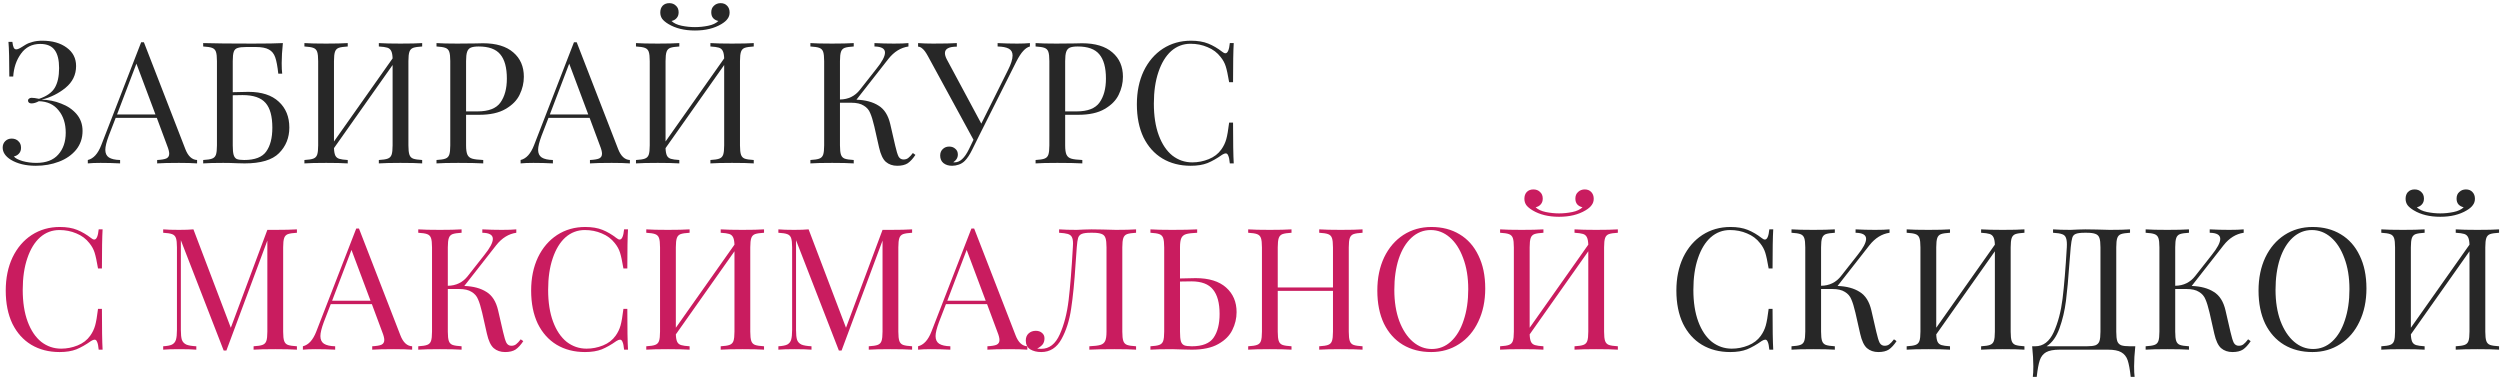 <?xml version="1.0" encoding="UTF-8"?> <svg xmlns="http://www.w3.org/2000/svg" width="765" height="116" viewBox="0 0 765 116" fill="none"><path d="M12.936 12.456C16.022 12.456 18.518 13.166 20.424 14.588C22.331 15.975 23.284 17.846 23.284 20.204C23.284 22.873 22.21 25.092 20.06 26.86C17.946 28.593 15.502 29.806 12.728 30.5C14.808 30.535 16.802 30.933 18.708 31.696C20.65 32.424 22.227 33.498 23.44 34.92C24.654 36.341 25.26 38.057 25.26 40.068C25.26 42.286 24.602 44.211 23.284 45.84C21.967 47.434 20.216 48.648 18.032 49.48C15.848 50.312 13.491 50.728 10.96 50.728C7.875 50.728 5.31 50.104 3.264 48.856C1.635 47.816 0.82 46.585 0.82 45.164C0.82 44.367 1.08 43.708 1.6 43.188C2.12 42.668 2.779 42.408 3.576 42.408C4.408 42.408 5.084 42.668 5.604 43.188C6.159 43.673 6.436 44.349 6.436 45.216C6.436 45.944 6.228 46.533 5.812 46.984C5.431 47.434 4.911 47.729 4.252 47.868C4.634 48.388 5.5 48.856 6.852 49.272C8.204 49.653 9.626 49.844 11.116 49.844C14.098 49.844 16.334 48.995 17.824 47.296C19.35 45.597 20.112 43.361 20.112 40.588C20.112 37.815 19.384 35.544 17.928 33.776C16.507 31.973 14.496 31.037 11.896 30.968C11.064 31.419 10.319 31.644 9.66 31.644C9.348 31.644 9.088 31.575 8.88 31.436C8.672 31.262 8.568 31.037 8.568 30.76C8.568 30.517 8.672 30.326 8.88 30.188C9.088 30.015 9.348 29.928 9.66 29.928C10.215 29.928 10.978 30.032 11.948 30.24C14.236 29.477 15.831 28.368 16.732 26.912C17.634 25.421 18.084 23.393 18.084 20.828C18.084 18.366 17.634 16.529 16.732 15.316C15.831 14.068 14.358 13.444 12.312 13.444C9.816 13.444 7.858 14.432 6.436 16.408C5.015 18.349 4.218 20.689 4.044 23.428H2.848C2.848 18.366 2.762 14.831 2.588 12.82H3.784C3.888 13.652 4.027 14.241 4.2 14.588C4.374 14.934 4.634 15.108 4.98 15.108C5.362 15.108 5.934 14.865 6.696 14.38C6.835 14.276 7.199 14.05 7.788 13.704C8.412 13.322 9.14 13.028 9.972 12.82C10.839 12.577 11.827 12.456 12.936 12.456Z" fill="#272727"></path><path d="M56.719 45.632C57.551 47.781 58.747 48.891 60.307 48.96V50C58.92 49.896 57.065 49.844 54.743 49.844C51.761 49.844 49.543 49.896 48.087 50V48.96C49.404 48.891 50.34 48.734 50.895 48.492C51.484 48.215 51.779 47.729 51.779 47.036C51.779 46.447 51.571 45.632 51.155 44.592L47.983 36.064H35.399L33.267 41.576C32.573 43.448 32.227 44.869 32.227 45.84C32.227 46.914 32.591 47.694 33.319 48.18C34.081 48.665 35.225 48.925 36.751 48.96V50C34.775 49.896 32.781 49.844 30.771 49.844C29.211 49.844 27.911 49.896 26.871 50V48.96C28.604 48.544 29.973 47.036 30.979 44.436L43.199 12.924H44.031L56.719 45.632ZM47.567 35.024L41.743 19.476L35.815 35.024H47.567Z" fill="#272727"></path><path d="M76.005 28.108C80.061 28.108 83.163 29.113 85.313 31.124C87.462 33.1 88.537 35.734 88.537 39.028C88.537 42.148 87.479 44.765 85.365 46.88C83.285 48.96 79.783 50 74.861 50L72.625 49.948C71.169 49.879 69.73 49.844 68.309 49.844C65.674 49.844 63.629 49.896 62.173 50V48.96C63.421 48.891 64.322 48.752 64.877 48.544C65.466 48.336 65.865 47.937 66.073 47.348C66.281 46.758 66.385 45.805 66.385 44.488V18.696C66.385 17.378 66.281 16.425 66.073 15.836C65.865 15.246 65.466 14.848 64.877 14.64C64.322 14.432 63.421 14.293 62.173 14.224V13.184C65.57 13.288 70.597 13.34 77.253 13.34C81.621 13.34 84.723 13.288 86.561 13.184C86.318 15.472 86.197 17.517 86.197 19.32C86.197 20.672 86.249 21.747 86.353 22.544H85.157C84.914 20.291 84.602 18.627 84.221 17.552C83.839 16.442 83.198 15.645 82.297 15.16C81.395 14.64 80.026 14.38 78.189 14.38H75.433C74.185 14.38 73.266 14.484 72.677 14.692C72.122 14.865 71.741 15.246 71.533 15.836C71.325 16.425 71.221 17.378 71.221 18.696V28.212L76.005 28.108ZM74.705 48.96C77.998 48.96 80.251 48.093 81.465 46.36C82.713 44.627 83.337 42.2 83.337 39.08C83.337 35.578 82.643 33.048 81.257 31.488C79.87 29.893 77.53 29.096 74.237 29.096C73.023 29.096 72.018 29.113 71.221 29.148V44.488C71.221 45.77 71.307 46.724 71.481 47.348C71.654 47.972 71.966 48.405 72.417 48.648C72.902 48.856 73.665 48.96 74.705 48.96Z" fill="#272727"></path><path d="M129.185 14.224C127.937 14.293 127.018 14.432 126.429 14.64C125.874 14.848 125.493 15.246 125.285 15.836C125.077 16.425 124.973 17.378 124.973 18.696V44.488C124.973 45.805 125.077 46.758 125.285 47.348C125.493 47.937 125.874 48.336 126.429 48.544C127.018 48.752 127.937 48.891 129.185 48.96V50C127.729 49.896 125.51 49.844 122.529 49.844C119.756 49.844 117.554 49.896 115.925 50V48.96C117.173 48.891 118.074 48.752 118.629 48.544C119.218 48.336 119.617 47.937 119.825 47.348C120.033 46.758 120.137 45.805 120.137 44.488V19.892L102.197 45.32C102.232 46.325 102.37 47.088 102.613 47.608C102.856 48.093 103.254 48.422 103.809 48.596C104.364 48.769 105.23 48.891 106.409 48.96V50C104.814 49.896 102.613 49.844 99.805 49.844C96.824 49.844 94.605 49.896 93.149 50V48.96C94.397 48.891 95.299 48.752 95.853 48.544C96.442 48.336 96.841 47.937 97.049 47.348C97.257 46.758 97.361 45.805 97.361 44.488V18.696C97.361 17.378 97.257 16.425 97.049 15.836C96.841 15.246 96.442 14.848 95.853 14.64C95.299 14.432 94.397 14.293 93.149 14.224V13.184C94.605 13.288 96.824 13.34 99.805 13.34C102.578 13.34 104.78 13.288 106.409 13.184V14.224C105.161 14.293 104.242 14.432 103.653 14.64C103.098 14.848 102.717 15.246 102.509 15.836C102.301 16.425 102.197 17.378 102.197 18.696V43.292L120.137 17.864C120.102 16.858 119.964 16.113 119.721 15.628C119.478 15.108 119.08 14.761 118.525 14.588C117.97 14.415 117.104 14.293 115.925 14.224V13.184C117.554 13.288 119.756 13.34 122.529 13.34C125.51 13.34 127.729 13.288 129.185 13.184V14.224Z" fill="#272727"></path><path d="M142.619 35.128V44.488C142.619 45.805 142.758 46.758 143.035 47.348C143.312 47.937 143.798 48.336 144.491 48.544C145.184 48.752 146.311 48.891 147.871 48.96V50C146.068 49.896 143.52 49.844 140.227 49.844C137.246 49.844 135.027 49.896 133.571 50V48.96C134.819 48.891 135.72 48.752 136.275 48.544C136.864 48.336 137.263 47.937 137.471 47.348C137.679 46.758 137.783 45.805 137.783 44.488V18.696C137.783 17.378 137.679 16.425 137.471 15.836C137.263 15.246 136.864 14.848 136.275 14.64C135.72 14.432 134.819 14.293 133.571 14.224V13.184C135.027 13.288 137.142 13.34 139.915 13.34L145.531 13.288C146.19 13.253 146.935 13.236 147.767 13.236C151.823 13.236 154.926 14.172 157.075 16.044C159.224 17.881 160.299 20.36 160.299 23.48C160.299 25.387 159.866 27.224 158.999 28.992C158.167 30.725 156.728 32.181 154.683 33.36C152.672 34.538 149.986 35.128 146.623 35.128H142.619ZM146.467 14.224C145.392 14.224 144.578 14.345 144.023 14.588C143.503 14.831 143.139 15.264 142.931 15.888C142.723 16.512 142.619 17.448 142.619 18.696V34.088H146.103C149.5 34.088 151.84 33.187 153.123 31.384C154.44 29.547 155.099 27.102 155.099 24.052C155.099 20.689 154.423 18.21 153.071 16.616C151.754 15.021 149.552 14.224 146.467 14.224Z" fill="#272727"></path><path d="M189.156 45.632C189.988 47.781 191.184 48.891 192.744 48.96V50C191.358 49.896 189.503 49.844 187.18 49.844C184.199 49.844 181.98 49.896 180.524 50V48.96C181.842 48.891 182.778 48.734 183.332 48.492C183.922 48.215 184.216 47.729 184.216 47.036C184.216 46.447 184.008 45.632 183.592 44.592L180.42 36.064H167.836L165.704 41.576C165.011 43.448 164.664 44.869 164.664 45.84C164.664 46.914 165.028 47.694 165.756 48.18C166.519 48.665 167.663 48.925 169.188 48.96V50C167.212 49.896 165.219 49.844 163.208 49.844C161.648 49.844 160.348 49.896 159.308 50V48.96C161.042 48.544 162.411 47.036 163.416 44.436L175.636 12.924H176.468L189.156 45.632ZM180.004 35.024L174.18 19.476L168.252 35.024H180.004Z" fill="#272727"></path><path d="M230.646 14.224C229.398 14.293 228.479 14.432 227.89 14.64C227.335 14.848 226.954 15.246 226.746 15.836C226.538 16.425 226.434 17.378 226.434 18.696V44.488C226.434 45.805 226.538 46.758 226.746 47.348C226.954 47.937 227.335 48.336 227.89 48.544C228.479 48.752 229.398 48.891 230.646 48.96V50C229.19 49.896 226.971 49.844 223.99 49.844C221.217 49.844 219.015 49.896 217.386 50V48.96C218.634 48.891 219.535 48.752 220.09 48.544C220.679 48.336 221.078 47.937 221.286 47.348C221.494 46.758 221.598 45.805 221.598 44.488V19.892L203.658 45.32C203.693 46.325 203.831 47.088 204.074 47.608C204.317 48.093 204.715 48.422 205.27 48.596C205.825 48.769 206.691 48.891 207.87 48.96V50C206.275 49.896 204.074 49.844 201.266 49.844C198.285 49.844 196.066 49.896 194.61 50V48.96C195.858 48.891 196.759 48.752 197.314 48.544C197.903 48.336 198.302 47.937 198.51 47.348C198.718 46.758 198.822 45.805 198.822 44.488V18.696C198.822 17.378 198.718 16.425 198.51 15.836C198.302 15.246 197.903 14.848 197.314 14.64C196.759 14.432 195.858 14.293 194.61 14.224V13.184C196.066 13.288 198.285 13.34 201.266 13.34C204.039 13.34 206.241 13.288 207.87 13.184V14.224C206.622 14.293 205.703 14.432 205.114 14.64C204.559 14.848 204.178 15.246 203.97 15.836C203.762 16.425 203.658 17.378 203.658 18.696V43.292L221.598 17.864C221.563 16.858 221.425 16.113 221.182 15.628C220.939 15.108 220.541 14.761 219.986 14.588C219.431 14.415 218.565 14.293 217.386 14.224V13.184C219.015 13.288 221.217 13.34 223.99 13.34C226.971 13.34 229.19 13.288 230.646 13.184V14.224ZM220.506 0.964C221.338 0.964 221.997 1.224 222.482 1.744C223.002 2.264 223.262 2.957 223.262 3.824C223.262 4.552 223.054 5.193 222.638 5.748C222.257 6.303 221.633 6.84 220.766 7.36C218.582 8.677 215.878 9.336 212.654 9.336C209.43 9.336 206.726 8.677 204.542 7.36C203.675 6.84 203.034 6.303 202.618 5.748C202.237 5.193 202.046 4.552 202.046 3.824C202.046 2.957 202.289 2.264 202.774 1.744C203.294 1.224 203.97 0.964 204.802 0.964C205.634 0.964 206.31 1.224 206.83 1.744C207.385 2.229 207.662 2.905 207.662 3.772C207.662 4.5 207.454 5.089 207.038 5.54C206.657 5.991 206.137 6.285 205.478 6.424C206.206 7.117 207.246 7.603 208.598 7.88C209.95 8.157 211.302 8.296 212.654 8.296C214.006 8.296 215.358 8.157 216.71 7.88C218.062 7.603 219.102 7.117 219.83 6.424C219.171 6.285 218.634 5.991 218.218 5.54C217.837 5.089 217.646 4.5 217.646 3.772C217.646 2.905 217.923 2.229 218.478 1.744C219.033 1.224 219.709 0.964 220.506 0.964Z" fill="#272727"></path><path d="M280.117 47.4C279.355 48.544 278.575 49.393 277.777 49.948C276.98 50.468 275.905 50.728 274.553 50.728C273.167 50.728 272.005 50.329 271.069 49.532C270.168 48.734 269.475 47.261 268.989 45.112L267.533 38.664C267.117 36.896 266.701 35.544 266.285 34.608C265.904 33.637 265.245 32.874 264.309 32.32C263.408 31.73 262.125 31.436 260.461 31.436H257.029V44.488C257.029 45.805 257.133 46.758 257.341 47.348C257.549 47.937 257.931 48.336 258.485 48.544C259.075 48.752 259.993 48.891 261.241 48.96V50C259.647 49.896 257.445 49.844 254.637 49.844C251.656 49.844 249.437 49.896 247.981 50V48.96C249.229 48.891 250.131 48.752 250.685 48.544C251.275 48.336 251.673 47.937 251.881 47.348C252.089 46.758 252.193 45.805 252.193 44.488V18.696C252.193 17.378 252.089 16.425 251.881 15.836C251.673 15.246 251.275 14.848 250.685 14.64C250.131 14.432 249.229 14.293 247.981 14.224V13.184C249.437 13.288 251.656 13.34 254.637 13.34C257.411 13.34 259.612 13.288 261.241 13.184V14.224C259.993 14.293 259.075 14.432 258.485 14.64C257.931 14.848 257.549 15.246 257.341 15.836C257.133 16.425 257.029 17.378 257.029 18.696V30.448C259.595 30.413 261.64 29.408 263.165 27.432L268.157 21.088C269.925 18.904 270.809 17.24 270.809 16.096C270.809 14.883 269.735 14.258 267.585 14.224V13.184C269.561 13.288 271.555 13.34 273.565 13.34C275.472 13.34 276.945 13.288 277.985 13.184V14.224C275.628 14.57 273.583 15.836 271.849 18.02L262.073 30.5C264.847 30.604 267.1 31.21 268.833 32.32C270.601 33.395 271.797 35.284 272.421 37.988L273.929 44.54C274.311 46.204 274.657 47.331 274.969 47.92C275.316 48.509 275.819 48.804 276.477 48.804C277.067 48.804 277.552 48.648 277.933 48.336C278.349 48.024 278.817 47.521 279.337 46.828L280.117 47.4Z" fill="#272727"></path><path d="M311.251 13.34C312.811 13.34 314.111 13.288 315.151 13.184V14.224C314.458 14.397 313.782 14.848 313.123 15.576C312.465 16.269 311.754 17.361 310.991 18.852L299.655 41.42L297.523 45.736C296.761 47.296 295.998 48.457 295.235 49.22C294.715 49.74 294.109 50.121 293.415 50.364C292.722 50.606 292.029 50.728 291.335 50.728C290.261 50.728 289.377 50.45 288.683 49.896C288.025 49.341 287.695 48.578 287.695 47.608C287.695 46.776 287.955 46.117 288.475 45.632C288.995 45.112 289.654 44.852 290.451 44.852C291.214 44.852 291.838 45.077 292.323 45.528C292.843 45.944 293.103 46.533 293.103 47.296C293.103 47.816 292.965 48.284 292.687 48.7C292.445 49.081 292.115 49.393 291.699 49.636C291.769 49.67 291.873 49.688 292.011 49.688C292.913 49.688 293.71 49.358 294.403 48.7C295.131 48.041 295.825 47.036 296.483 45.684L297.887 42.772L283.951 17.188C283.327 16.044 282.773 15.281 282.287 14.9C281.837 14.484 281.386 14.276 280.935 14.276V13.184C282.287 13.288 283.813 13.34 285.511 13.34C288.874 13.34 291.301 13.288 292.791 13.184V14.276C290.365 14.276 289.151 14.934 289.151 16.252C289.151 16.772 289.325 17.378 289.671 18.072L300.279 37.832L308.443 21.452C309.379 19.614 309.847 18.124 309.847 16.98C309.847 16.009 309.466 15.316 308.703 14.9C307.941 14.484 306.797 14.258 305.271 14.224V13.184C307.247 13.288 309.241 13.34 311.251 13.34Z" fill="#272727"></path><path d="M325.939 35.128V44.488C325.939 45.805 326.078 46.758 326.355 47.348C326.633 47.937 327.118 48.336 327.811 48.544C328.505 48.752 329.631 48.891 331.191 48.96V50C329.389 49.896 326.841 49.844 323.547 49.844C320.566 49.844 318.347 49.896 316.891 50V48.96C318.139 48.891 319.041 48.752 319.595 48.544C320.185 48.336 320.583 47.937 320.791 47.348C320.999 46.758 321.103 45.805 321.103 44.488V18.696C321.103 17.378 320.999 16.425 320.791 15.836C320.583 15.246 320.185 14.848 319.595 14.64C319.041 14.432 318.139 14.293 316.891 14.224V13.184C318.347 13.288 320.462 13.34 323.235 13.34L328.851 13.288C329.51 13.253 330.255 13.236 331.087 13.236C335.143 13.236 338.246 14.172 340.395 16.044C342.545 17.881 343.619 20.36 343.619 23.48C343.619 25.387 343.186 27.224 342.319 28.992C341.487 30.725 340.049 32.181 338.003 33.36C335.993 34.538 333.306 35.128 329.943 35.128H325.939ZM329.787 14.224C328.713 14.224 327.898 14.345 327.343 14.588C326.823 14.831 326.459 15.264 326.251 15.888C326.043 16.512 325.939 17.448 325.939 18.696V34.088H329.423C332.821 34.088 335.161 33.187 336.443 31.384C337.761 29.547 338.419 27.102 338.419 24.052C338.419 20.689 337.743 18.21 336.391 16.616C335.074 15.021 332.873 14.224 329.787 14.224Z" fill="#272727"></path><path d="M364.417 12.456C366.497 12.456 368.265 12.751 369.721 13.34C371.177 13.929 372.599 14.761 373.985 15.836C374.367 16.148 374.696 16.304 374.973 16.304C375.667 16.304 376.117 15.264 376.325 13.184H377.521C377.383 15.437 377.313 19.424 377.313 25.144H376.117C375.736 22.89 375.389 21.279 375.077 20.308C374.765 19.302 374.245 18.349 373.517 17.448C372.477 16.096 371.143 15.091 369.513 14.432C367.919 13.739 366.185 13.392 364.313 13.392C362.06 13.392 360.084 14.137 358.385 15.628C356.721 17.119 355.421 19.25 354.485 22.024C353.549 24.762 353.081 27.986 353.081 31.696C353.081 35.474 353.584 38.716 354.589 41.42C355.595 44.124 356.981 46.187 358.749 47.608C360.552 48.995 362.58 49.688 364.833 49.688C366.567 49.688 368.248 49.358 369.877 48.7C371.507 48.041 372.789 47.053 373.725 45.736C374.419 44.765 374.921 43.725 375.233 42.616C375.545 41.507 375.84 39.808 376.117 37.52H377.313C377.313 43.483 377.383 47.642 377.521 50H376.325C376.221 48.891 376.065 48.111 375.857 47.66C375.684 47.175 375.424 46.932 375.077 46.932C374.8 46.932 374.436 47.071 373.985 47.348C372.425 48.457 370.935 49.306 369.513 49.896C368.092 50.45 366.376 50.728 364.365 50.728C361.072 50.728 358.177 49.983 355.681 48.492C353.22 47.001 351.296 44.852 349.909 42.044C348.557 39.201 347.881 35.821 347.881 31.904C347.881 28.09 348.575 24.71 349.961 21.764C351.383 18.817 353.341 16.529 355.837 14.9C358.368 13.271 361.228 12.456 364.417 12.456Z" fill="#272727"></path><path d="M18.292 69.456C20.372 69.456 22.14 69.751 23.596 70.34C25.052 70.929 26.474 71.761 27.86 72.836C28.242 73.148 28.571 73.304 28.848 73.304C29.542 73.304 29.992 72.264 30.2 70.184H31.396C31.258 72.437 31.188 76.424 31.188 82.144H29.992C29.611 79.891 29.264 78.278 28.952 77.308C28.64 76.302 28.12 75.349 27.392 74.448C26.352 73.096 25.018 72.091 23.388 71.432C21.794 70.739 20.06 70.392 18.188 70.392C15.935 70.392 13.959 71.137 12.26 72.628C10.596 74.118 9.296 76.251 8.36 79.024C7.424 81.763 6.956 84.987 6.956 88.696C6.956 92.475 7.459 95.716 8.464 98.42C9.47 101.124 10.856 103.187 12.624 104.608C14.427 105.995 16.455 106.688 18.708 106.688C20.442 106.688 22.123 106.359 23.752 105.7C25.382 105.041 26.664 104.053 27.6 102.736C28.294 101.765 28.796 100.725 29.108 99.616C29.42 98.507 29.715 96.808 29.992 94.52H31.188C31.188 100.483 31.258 104.643 31.396 107H30.2C30.096 105.891 29.94 105.111 29.732 104.66C29.559 104.175 29.299 103.932 28.952 103.932C28.675 103.932 28.311 104.071 27.86 104.348C26.3 105.457 24.81 106.307 23.388 106.896C21.967 107.451 20.251 107.728 18.24 107.728C14.947 107.728 12.052 106.983 9.556 105.492C7.095 104.001 5.171 101.852 3.784 99.044C2.432 96.201 1.756 92.821 1.756 88.904C1.756 85.091 2.45 81.71 3.836 78.764C5.258 75.817 7.216 73.529 9.712 71.9C12.243 70.27 15.103 69.456 18.292 69.456Z" fill="#C91C5F"></path><path d="M90.858 71.224C89.61 71.293 88.692 71.432 88.102 71.64C87.548 71.848 87.166 72.246 86.958 72.836C86.75 73.425 86.646 74.379 86.646 75.696V101.488C86.646 102.805 86.75 103.759 86.958 104.348C87.166 104.937 87.548 105.336 88.102 105.544C88.692 105.752 89.61 105.891 90.858 105.96V107C89.264 106.896 87.062 106.844 84.254 106.844C81.273 106.844 79.054 106.896 77.598 107V105.96C78.846 105.891 79.748 105.752 80.302 105.544C80.892 105.336 81.29 104.937 81.498 104.348C81.706 103.759 81.81 102.805 81.81 101.488V73.616L69.278 107.26H68.446L55.342 73.512V100.968C55.342 102.32 55.446 103.325 55.654 103.984C55.897 104.643 56.348 105.128 57.006 105.44C57.665 105.717 58.688 105.891 60.074 105.96V107C58.826 106.896 57.058 106.844 54.77 106.844C52.69 106.844 51.078 106.896 49.934 107V105.96C51.148 105.891 52.049 105.717 52.638 105.44C53.228 105.128 53.626 104.643 53.834 103.984C54.042 103.291 54.146 102.285 54.146 100.968V75.696C54.146 74.379 54.042 73.425 53.834 72.836C53.626 72.246 53.228 71.848 52.638 71.64C52.084 71.432 51.182 71.293 49.934 71.224V70.184C51.078 70.288 52.69 70.34 54.77 70.34C56.573 70.34 58.046 70.288 59.19 70.184L70.63 100.292L81.81 70.34H84.254C87.062 70.34 89.264 70.288 90.858 70.184V71.224Z" fill="#C91C5F"></path><path d="M122.531 102.632C123.363 104.781 124.559 105.891 126.119 105.96V107C124.733 106.896 122.878 106.844 120.555 106.844C117.574 106.844 115.355 106.896 113.899 107V105.96C115.217 105.891 116.153 105.735 116.707 105.492C117.297 105.215 117.591 104.729 117.591 104.036C117.591 103.447 117.383 102.632 116.967 101.592L113.795 93.064H101.211L99.079 98.576C98.386 100.448 98.039 101.869 98.039 102.84C98.039 103.915 98.403 104.695 99.131 105.18C99.894 105.665 101.038 105.925 102.563 105.96V107C100.587 106.896 98.594 106.844 96.583 106.844C95.023 106.844 93.723 106.896 92.683 107V105.96C94.416 105.544 95.786 104.036 96.791 101.436L109.011 69.924H109.843L122.531 102.632ZM113.379 92.024L107.555 76.476L101.627 92.024H113.379Z" fill="#C91C5F"></path><path d="M160.121 104.4C159.358 105.544 158.578 106.393 157.781 106.948C156.984 107.468 155.909 107.728 154.557 107.728C153.17 107.728 152.009 107.329 151.073 106.532C150.172 105.735 149.478 104.261 148.993 102.112L147.537 95.664C147.121 93.896 146.705 92.544 146.289 91.608C145.908 90.637 145.249 89.874 144.313 89.32C143.412 88.731 142.129 88.436 140.465 88.436H137.033V101.488C137.033 102.805 137.137 103.759 137.345 104.348C137.553 104.937 137.934 105.336 138.489 105.544C139.078 105.752 139.997 105.891 141.245 105.96V107C139.65 106.896 137.449 106.844 134.641 106.844C131.66 106.844 129.441 106.896 127.985 107V105.96C129.233 105.891 130.134 105.752 130.689 105.544C131.278 105.336 131.677 104.937 131.885 104.348C132.093 103.759 132.197 102.805 132.197 101.488V75.696C132.197 74.379 132.093 73.425 131.885 72.836C131.677 72.246 131.278 71.848 130.689 71.64C130.134 71.432 129.233 71.293 127.985 71.224V70.184C129.441 70.288 131.66 70.34 134.641 70.34C137.414 70.34 139.616 70.288 141.245 70.184V71.224C139.997 71.293 139.078 71.432 138.489 71.64C137.934 71.848 137.553 72.246 137.345 72.836C137.137 73.425 137.033 74.379 137.033 75.696V87.448C139.598 87.413 141.644 86.408 143.169 84.432L148.161 78.088C149.929 75.904 150.813 74.24 150.813 73.096C150.813 71.882 149.738 71.258 147.589 71.224V70.184C149.565 70.288 151.558 70.34 153.569 70.34C155.476 70.34 156.949 70.288 157.989 70.184V71.224C155.632 71.57 153.586 72.836 151.853 75.02L142.077 87.5C144.85 87.604 147.104 88.21 148.837 89.32C150.605 90.394 151.801 92.284 152.425 94.988L153.933 101.54C154.314 103.204 154.661 104.331 154.973 104.92C155.32 105.509 155.822 105.804 156.481 105.804C157.07 105.804 157.556 105.648 157.937 105.336C158.353 105.024 158.821 104.521 159.341 103.828L160.121 104.4Z" fill="#C91C5F"></path><path d="M179.066 69.456C181.146 69.456 182.914 69.751 184.37 70.34C185.826 70.929 187.247 71.761 188.634 72.836C189.015 73.148 189.344 73.304 189.622 73.304C190.315 73.304 190.766 72.264 190.974 70.184H192.17C192.031 72.437 191.962 76.424 191.962 82.144H190.766C190.384 79.891 190.038 78.278 189.726 77.308C189.414 76.302 188.894 75.349 188.166 74.448C187.126 73.096 185.791 72.091 184.162 71.432C182.567 70.739 180.834 70.392 178.962 70.392C176.708 70.392 174.732 71.137 173.034 72.628C171.37 74.118 170.07 76.251 169.134 79.024C168.198 81.763 167.73 84.987 167.73 88.696C167.73 92.475 168.232 95.716 169.238 98.42C170.243 101.124 171.63 103.187 173.398 104.608C175.2 105.995 177.228 106.688 179.482 106.688C181.215 106.688 182.896 106.359 184.526 105.7C186.155 105.041 187.438 104.053 188.374 102.736C189.067 101.765 189.57 100.725 189.882 99.616C190.194 98.507 190.488 96.808 190.766 94.52H191.962C191.962 100.483 192.031 104.643 192.17 107H190.974C190.87 105.891 190.714 105.111 190.506 104.66C190.332 104.175 190.072 103.932 189.726 103.932C189.448 103.932 189.084 104.071 188.634 104.348C187.074 105.457 185.583 106.307 184.162 106.896C182.74 107.451 181.024 107.728 179.014 107.728C175.72 107.728 172.826 106.983 170.33 105.492C167.868 104.001 165.944 101.852 164.558 99.044C163.206 96.201 162.53 92.821 162.53 88.904C162.53 85.091 163.223 81.71 164.61 78.764C166.031 75.817 167.99 73.529 170.486 71.9C173.016 70.27 175.876 69.456 179.066 69.456Z" fill="#C91C5F"></path><path d="M233.795 71.224C232.547 71.293 231.628 71.432 231.039 71.64C230.484 71.848 230.103 72.246 229.895 72.836C229.687 73.425 229.583 74.379 229.583 75.696V101.488C229.583 102.805 229.687 103.759 229.895 104.348C230.103 104.937 230.484 105.336 231.039 105.544C231.628 105.752 232.547 105.891 233.795 105.96V107C232.339 106.896 230.12 106.844 227.139 106.844C224.365 106.844 222.164 106.896 220.535 107V105.96C221.783 105.891 222.684 105.752 223.239 105.544C223.828 105.336 224.227 104.937 224.435 104.348C224.643 103.759 224.747 102.805 224.747 101.488V76.892L206.807 102.32C206.841 103.325 206.98 104.088 207.223 104.608C207.465 105.093 207.864 105.423 208.419 105.596C208.973 105.769 209.84 105.891 211.019 105.96V107C209.424 106.896 207.223 106.844 204.415 106.844C201.433 106.844 199.215 106.896 197.759 107V105.96C199.007 105.891 199.908 105.752 200.463 105.544C201.052 105.336 201.451 104.937 201.659 104.348C201.867 103.759 201.971 102.805 201.971 101.488V75.696C201.971 74.379 201.867 73.425 201.659 72.836C201.451 72.246 201.052 71.848 200.463 71.64C199.908 71.432 199.007 71.293 197.759 71.224V70.184C199.215 70.288 201.433 70.34 204.415 70.34C207.188 70.34 209.389 70.288 211.019 70.184V71.224C209.771 71.293 208.852 71.432 208.263 71.64C207.708 71.848 207.327 72.246 207.119 72.836C206.911 73.425 206.807 74.379 206.807 75.696V100.292L224.747 74.864C224.712 73.859 224.573 73.113 224.331 72.628C224.088 72.108 223.689 71.761 223.135 71.588C222.58 71.415 221.713 71.293 220.535 71.224V70.184C222.164 70.288 224.365 70.34 227.139 70.34C230.12 70.34 232.339 70.288 233.795 70.184V71.224Z" fill="#C91C5F"></path><path d="M279.104 71.224C277.856 71.293 276.938 71.432 276.348 71.64C275.794 71.848 275.412 72.246 275.204 72.836C274.996 73.425 274.892 74.379 274.892 75.696V101.488C274.892 102.805 274.996 103.759 275.204 104.348C275.412 104.937 275.794 105.336 276.348 105.544C276.938 105.752 277.856 105.891 279.104 105.96V107C277.51 106.896 275.308 106.844 272.5 106.844C269.519 106.844 267.3 106.896 265.844 107V105.96C267.092 105.891 267.994 105.752 268.548 105.544C269.138 105.336 269.536 104.937 269.744 104.348C269.952 103.759 270.056 102.805 270.056 101.488V73.616L257.524 107.26H256.692L243.588 73.512V100.968C243.588 102.32 243.692 103.325 243.9 103.984C244.143 104.643 244.594 105.128 245.252 105.44C245.911 105.717 246.934 105.891 248.32 105.96V107C247.072 106.896 245.304 106.844 243.016 106.844C240.936 106.844 239.324 106.896 238.18 107V105.96C239.394 105.891 240.295 105.717 240.884 105.44C241.474 105.128 241.872 104.643 242.08 103.984C242.288 103.291 242.392 102.285 242.392 100.968V75.696C242.392 74.379 242.288 73.425 242.08 72.836C241.872 72.246 241.474 71.848 240.884 71.64C240.33 71.432 239.428 71.293 238.18 71.224V70.184C239.324 70.288 240.936 70.34 243.016 70.34C244.819 70.34 246.292 70.288 247.436 70.184L258.876 100.292L270.056 70.34H272.5C275.308 70.34 277.51 70.288 279.104 70.184V71.224Z" fill="#C91C5F"></path><path d="M310.777 102.632C311.609 104.781 312.805 105.891 314.365 105.96V107C312.979 106.896 311.124 106.844 308.801 106.844C305.82 106.844 303.601 106.896 302.145 107V105.96C303.463 105.891 304.399 105.735 304.953 105.492C305.543 105.215 305.837 104.729 305.837 104.036C305.837 103.447 305.629 102.632 305.213 101.592L302.041 93.064H289.457L287.325 98.576C286.632 100.448 286.285 101.869 286.285 102.84C286.285 103.915 286.649 104.695 287.377 105.18C288.14 105.665 289.284 105.925 290.809 105.96V107C288.833 106.896 286.84 106.844 284.829 106.844C283.269 106.844 281.969 106.896 280.929 107V105.96C282.663 105.544 284.032 104.036 285.037 101.436L297.257 69.924H298.089L310.777 102.632ZM301.625 92.024L295.801 76.476L289.873 92.024H301.625Z" fill="#C91C5F"></path><path d="M347.639 71.224C346.391 71.293 345.473 71.432 344.883 71.64C344.329 71.848 343.947 72.246 343.739 72.836C343.531 73.425 343.427 74.379 343.427 75.696V101.488C343.427 102.805 343.531 103.759 343.739 104.348C343.947 104.937 344.329 105.336 344.883 105.544C345.473 105.752 346.391 105.891 347.639 105.96V107C346.183 106.896 343.965 106.844 340.983 106.844C337.725 106.844 335.177 106.896 333.339 107V105.96C334.899 105.891 336.026 105.752 336.719 105.544C337.413 105.336 337.898 104.937 338.175 104.348C338.453 103.759 338.591 102.805 338.591 101.488V75.696C338.591 74.379 338.487 73.425 338.279 72.836C338.071 72.212 337.673 71.796 337.083 71.588C336.494 71.345 335.593 71.224 334.379 71.224H333.703C332.455 71.224 331.554 71.345 330.999 71.588C330.479 71.796 330.115 72.195 329.907 72.784C329.734 73.338 329.595 74.309 329.491 75.696C329.387 76.77 329.266 78.452 329.127 80.74C328.781 86.217 328.33 90.776 327.775 94.416C327.255 98.021 326.267 101.141 324.811 103.776C323.355 106.411 321.293 107.728 318.623 107.728C317.306 107.728 316.179 107.451 315.243 106.896C314.342 106.307 313.891 105.405 313.891 104.192C313.891 103.291 314.169 102.58 314.723 102.06C315.313 101.505 316.058 101.228 316.959 101.228C317.722 101.228 318.346 101.436 318.831 101.852C319.351 102.268 319.611 102.823 319.611 103.516C319.611 104.244 319.438 104.851 319.091 105.336C318.745 105.787 318.173 106.237 317.375 106.688C317.687 106.723 318.103 106.74 318.623 106.74C321.085 106.74 322.974 105.267 324.291 102.32C325.609 99.373 326.51 95.889 326.995 91.868C327.481 87.812 327.914 82.421 328.295 75.696C328.33 75.418 328.347 75.037 328.347 74.552C328.347 73.65 328.226 72.975 327.983 72.524C327.741 72.073 327.325 71.761 326.735 71.588C326.146 71.415 325.262 71.293 324.083 71.224V70.184C325.539 70.288 327.325 70.34 329.439 70.34C329.959 70.34 330.739 70.305 331.779 70.236L334.015 70.184L337.499 70.236C339.094 70.305 340.411 70.34 341.451 70.34C344.121 70.34 346.183 70.288 347.639 70.184V71.224Z" fill="#C91C5F"></path><path d="M365.864 85.108C369.92 85.108 373.023 86.061 375.172 87.968C377.321 89.874 378.396 92.388 378.396 95.508C378.396 97.415 377.963 99.234 377.096 100.968C376.264 102.701 374.825 104.14 372.78 105.284C370.769 106.428 368.083 107 364.72 107L362.276 106.948C360.82 106.879 359.624 106.844 358.688 106.844C355.707 106.844 353.488 106.896 352.032 107V105.96C353.28 105.891 354.181 105.752 354.736 105.544C355.325 105.336 355.724 104.937 355.932 104.348C356.14 103.759 356.244 102.805 356.244 101.488V75.696C356.244 74.379 356.14 73.425 355.932 72.836C355.724 72.246 355.325 71.848 354.736 71.64C354.181 71.432 353.28 71.293 352.032 71.224V70.184C353.488 70.288 355.707 70.34 358.688 70.34C361.981 70.34 364.529 70.288 366.332 70.184V71.224C364.772 71.293 363.645 71.432 362.952 71.64C362.259 71.848 361.773 72.246 361.496 72.836C361.219 73.425 361.08 74.379 361.08 75.696V85.212L365.864 85.108ZM364.72 105.96C367.944 105.96 370.163 105.076 371.376 103.308C372.589 101.54 373.196 99.13 373.196 96.08C373.196 92.717 372.52 90.221 371.168 88.592C369.851 86.928 367.649 86.096 364.564 86.096C363.004 86.096 361.843 86.113 361.08 86.148V101.488C361.08 102.805 361.167 103.776 361.34 104.4C361.513 104.989 361.843 105.405 362.328 105.648C362.813 105.856 363.611 105.96 364.72 105.96Z" fill="#C91C5F"></path><path d="M416.938 71.224C415.69 71.293 414.771 71.432 414.182 71.64C413.627 71.848 413.246 72.246 413.038 72.836C412.83 73.425 412.726 74.379 412.726 75.696V101.488C412.726 102.805 412.83 103.759 413.038 104.348C413.246 104.937 413.627 105.336 414.182 105.544C414.771 105.752 415.69 105.891 416.938 105.96V107C415.482 106.896 413.263 106.844 410.282 106.844C407.474 106.844 405.273 106.896 403.678 107V105.96C404.926 105.891 405.827 105.752 406.382 105.544C406.971 105.336 407.37 104.937 407.578 104.348C407.786 103.759 407.89 102.805 407.89 101.488V89.008H390.99V101.488C390.99 102.805 391.094 103.759 391.302 104.348C391.51 104.937 391.891 105.336 392.446 105.544C393.035 105.752 393.954 105.891 395.202 105.96V107C393.607 106.896 391.406 106.844 388.598 106.844C385.617 106.844 383.398 106.896 381.942 107V105.96C383.19 105.891 384.091 105.752 384.646 105.544C385.235 105.336 385.634 104.937 385.842 104.348C386.05 103.759 386.154 102.805 386.154 101.488V75.696C386.154 74.379 386.05 73.425 385.842 72.836C385.634 72.246 385.235 71.848 384.646 71.64C384.091 71.432 383.19 71.293 381.942 71.224V70.184C383.398 70.288 385.617 70.34 388.598 70.34C391.371 70.34 393.573 70.288 395.202 70.184V71.224C393.954 71.293 393.035 71.432 392.446 71.64C391.891 71.848 391.51 72.246 391.302 72.836C391.094 73.425 390.99 74.379 390.99 75.696V87.968H407.89V75.696C407.89 74.379 407.786 73.425 407.578 72.836C407.37 72.246 406.971 71.848 406.382 71.64C405.827 71.432 404.926 71.293 403.678 71.224V70.184C405.273 70.288 407.474 70.34 410.282 70.34C413.263 70.34 415.482 70.288 416.938 70.184V71.224Z" fill="#C91C5F"></path><path d="M437.999 69.456C441.293 69.456 444.17 70.201 446.631 71.692C449.127 73.183 451.051 75.349 452.403 78.192C453.79 81 454.483 84.362 454.483 88.28C454.483 92.093 453.773 95.473 452.351 98.42C450.965 101.367 449.006 103.655 446.475 105.284C443.979 106.913 441.137 107.728 437.947 107.728C434.654 107.728 431.759 106.983 429.263 105.492C426.802 104.001 424.878 101.852 423.491 99.044C422.139 96.201 421.463 92.821 421.463 88.904C421.463 85.091 422.157 81.71 423.543 78.764C424.965 75.817 426.923 73.529 429.419 71.9C431.95 70.27 434.81 69.456 437.999 69.456ZM437.791 70.392C435.573 70.392 433.614 71.172 431.915 72.732C430.251 74.257 428.951 76.406 428.015 79.18C427.114 81.953 426.663 85.125 426.663 88.696C426.663 92.301 427.166 95.473 428.171 98.212C429.211 100.951 430.598 103.065 432.331 104.556C434.065 106.047 436.006 106.792 438.155 106.792C440.374 106.792 442.315 106.029 443.979 104.504C445.678 102.944 446.978 100.777 447.879 98.004C448.815 95.231 449.283 92.058 449.283 88.488C449.283 84.882 448.763 81.71 447.723 78.972C446.718 76.233 445.349 74.118 443.615 72.628C441.882 71.137 439.941 70.392 437.791 70.392Z" fill="#C91C5F"></path><path d="M495.064 71.224C493.816 71.293 492.897 71.432 492.308 71.64C491.753 71.848 491.372 72.246 491.164 72.836C490.956 73.425 490.852 74.379 490.852 75.696V101.488C490.852 102.805 490.956 103.759 491.164 104.348C491.372 104.937 491.753 105.336 492.308 105.544C492.897 105.752 493.816 105.891 495.064 105.96V107C493.608 106.896 491.389 106.844 488.408 106.844C485.635 106.844 483.433 106.896 481.804 107V105.96C483.052 105.891 483.953 105.752 484.508 105.544C485.097 105.336 485.496 104.937 485.704 104.348C485.912 103.759 486.016 102.805 486.016 101.488V76.892L468.076 102.32C468.111 103.325 468.249 104.088 468.492 104.608C468.735 105.093 469.133 105.423 469.688 105.596C470.243 105.769 471.109 105.891 472.288 105.96V107C470.693 106.896 468.492 106.844 465.684 106.844C462.703 106.844 460.484 106.896 459.028 107V105.96C460.276 105.891 461.177 105.752 461.732 105.544C462.321 105.336 462.72 104.937 462.928 104.348C463.136 103.759 463.24 102.805 463.24 101.488V75.696C463.24 74.379 463.136 73.425 462.928 72.836C462.72 72.246 462.321 71.848 461.732 71.64C461.177 71.432 460.276 71.293 459.028 71.224V70.184C460.484 70.288 462.703 70.34 465.684 70.34C468.457 70.34 470.659 70.288 472.288 70.184V71.224C471.04 71.293 470.121 71.432 469.532 71.64C468.977 71.848 468.596 72.246 468.388 72.836C468.18 73.425 468.076 74.379 468.076 75.696V100.292L486.016 74.864C485.981 73.859 485.843 73.113 485.6 72.628C485.357 72.108 484.959 71.761 484.404 71.588C483.849 71.415 482.983 71.293 481.804 71.224V70.184C483.433 70.288 485.635 70.34 488.408 70.34C491.389 70.34 493.608 70.288 495.064 70.184V71.224ZM484.924 57.964C485.756 57.964 486.415 58.224 486.9 58.744C487.42 59.264 487.68 59.957 487.68 60.824C487.68 61.552 487.472 62.193 487.056 62.748C486.675 63.303 486.051 63.84 485.184 64.36C483 65.677 480.296 66.336 477.072 66.336C473.848 66.336 471.144 65.677 468.96 64.36C468.093 63.84 467.452 63.303 467.036 62.748C466.655 62.193 466.464 61.552 466.464 60.824C466.464 59.957 466.707 59.264 467.192 58.744C467.712 58.224 468.388 57.964 469.22 57.964C470.052 57.964 470.728 58.224 471.248 58.744C471.803 59.229 472.08 59.905 472.08 60.772C472.08 61.5 471.872 62.089 471.456 62.54C471.075 62.99 470.555 63.285 469.896 63.424C470.624 64.117 471.664 64.603 473.016 64.88C474.368 65.157 475.72 65.296 477.072 65.296C478.424 65.296 479.776 65.157 481.128 64.88C482.48 64.603 483.52 64.117 484.248 63.424C483.589 63.285 483.052 62.99 482.636 62.54C482.255 62.089 482.064 61.5 482.064 60.772C482.064 59.905 482.341 59.229 482.896 58.744C483.451 58.224 484.127 57.964 484.924 57.964Z" fill="#C91C5F"></path><path d="M529.507 69.456C531.587 69.456 533.355 69.751 534.811 70.34C536.267 70.929 537.688 71.761 539.075 72.836C539.456 73.148 539.786 73.304 540.063 73.304C540.757 73.304 541.207 72.264 541.415 70.184H542.611C542.472 72.437 542.403 76.424 542.403 82.144H541.207C540.826 79.891 540.479 78.278 540.167 77.308C539.855 76.302 539.335 75.349 538.607 74.448C537.567 73.096 536.232 72.091 534.603 71.432C533.008 70.739 531.275 70.392 529.403 70.392C527.15 70.392 525.174 71.137 523.475 72.628C521.811 74.118 520.511 76.251 519.575 79.024C518.639 81.763 518.171 84.987 518.171 88.696C518.171 92.475 518.674 95.716 519.679 98.42C520.684 101.124 522.071 103.187 523.839 104.608C525.642 105.995 527.67 106.688 529.923 106.688C531.656 106.688 533.338 106.359 534.967 105.7C536.596 105.041 537.879 104.053 538.815 102.736C539.509 101.765 540.011 100.725 540.323 99.616C540.635 98.507 540.93 96.808 541.207 94.52H542.403C542.403 100.483 542.472 104.643 542.611 107H541.415C541.311 105.891 541.155 105.111 540.947 104.66C540.774 104.175 540.514 103.932 540.167 103.932C539.89 103.932 539.526 104.071 539.075 104.348C537.515 105.457 536.024 106.307 534.603 106.896C533.182 107.451 531.466 107.728 529.455 107.728C526.162 107.728 523.267 106.983 520.771 105.492C518.31 104.001 516.386 101.852 514.999 99.044C513.647 96.201 512.971 92.821 512.971 88.904C512.971 85.091 513.664 81.71 515.051 78.764C516.472 75.817 518.431 73.529 520.927 71.9C523.458 70.27 526.318 69.456 529.507 69.456Z" fill="#272727"></path><path d="M580.336 104.4C579.573 105.544 578.793 106.393 577.996 106.948C577.199 107.468 576.124 107.728 574.772 107.728C573.385 107.728 572.224 107.329 571.288 106.532C570.387 105.735 569.693 104.261 569.208 102.112L567.752 95.664C567.336 93.896 566.92 92.544 566.504 91.608C566.123 90.637 565.464 89.874 564.528 89.32C563.627 88.731 562.344 88.436 560.68 88.436H557.248V101.488C557.248 102.805 557.352 103.759 557.56 104.348C557.768 104.937 558.149 105.336 558.704 105.544C559.293 105.752 560.212 105.891 561.46 105.96V107C559.865 106.896 557.664 106.844 554.856 106.844C551.875 106.844 549.656 106.896 548.2 107V105.96C549.448 105.891 550.349 105.752 550.904 105.544C551.493 105.336 551.892 104.937 552.1 104.348C552.308 103.759 552.412 102.805 552.412 101.488V75.696C552.412 74.379 552.308 73.425 552.1 72.836C551.892 72.246 551.493 71.848 550.904 71.64C550.349 71.432 549.448 71.293 548.2 71.224V70.184C549.656 70.288 551.875 70.34 554.856 70.34C557.629 70.34 559.831 70.288 561.46 70.184V71.224C560.212 71.293 559.293 71.432 558.704 71.64C558.149 71.848 557.768 72.246 557.56 72.836C557.352 73.425 557.248 74.379 557.248 75.696V87.448C559.813 87.413 561.859 86.408 563.384 84.432L568.376 78.088C570.144 75.904 571.028 74.24 571.028 73.096C571.028 71.882 569.953 71.258 567.804 71.224V70.184C569.78 70.288 571.773 70.34 573.784 70.34C575.691 70.34 577.164 70.288 578.204 70.184V71.224C575.847 71.57 573.801 72.836 572.068 75.02L562.292 87.5C565.065 87.604 567.319 88.21 569.052 89.32C570.82 90.394 572.016 92.284 572.64 94.988L574.148 101.54C574.529 103.204 574.876 104.331 575.188 104.92C575.535 105.509 576.037 105.804 576.696 105.804C577.285 105.804 577.771 105.648 578.152 105.336C578.568 105.024 579.036 104.521 579.556 103.828L580.336 104.4Z" fill="#272727"></path><path d="M619.478 71.224C618.23 71.293 617.311 71.432 616.722 71.64C616.167 71.848 615.786 72.246 615.578 72.836C615.37 73.425 615.266 74.379 615.266 75.696V101.488C615.266 102.805 615.37 103.759 615.578 104.348C615.786 104.937 616.167 105.336 616.722 105.544C617.311 105.752 618.23 105.891 619.478 105.96V107C618.022 106.896 615.803 106.844 612.822 106.844C610.049 106.844 607.847 106.896 606.218 107V105.96C607.466 105.891 608.367 105.752 608.922 105.544C609.511 105.336 609.91 104.937 610.118 104.348C610.326 103.759 610.43 102.805 610.43 101.488V76.892L592.49 102.32C592.525 103.325 592.663 104.088 592.906 104.608C593.149 105.093 593.547 105.423 594.102 105.596C594.657 105.769 595.523 105.891 596.702 105.96V107C595.107 106.896 592.906 106.844 590.098 106.844C587.117 106.844 584.898 106.896 583.442 107V105.96C584.69 105.891 585.591 105.752 586.146 105.544C586.735 105.336 587.134 104.937 587.342 104.348C587.55 103.759 587.654 102.805 587.654 101.488V75.696C587.654 74.379 587.55 73.425 587.342 72.836C587.134 72.246 586.735 71.848 586.146 71.64C585.591 71.432 584.69 71.293 583.442 71.224V70.184C584.898 70.288 587.117 70.34 590.098 70.34C592.871 70.34 595.073 70.288 596.702 70.184V71.224C595.454 71.293 594.535 71.432 593.946 71.64C593.391 71.848 593.01 72.246 592.802 72.836C592.594 73.425 592.49 74.379 592.49 75.696V100.292L610.43 74.864C610.395 73.859 610.257 73.113 610.014 72.628C609.771 72.108 609.373 71.761 608.818 71.588C608.263 71.415 607.397 71.293 606.218 71.224V70.184C607.847 70.288 610.049 70.34 612.822 70.34C615.803 70.34 618.022 70.288 619.478 70.184V71.224Z" fill="#272727"></path><path d="M653.4 105.96C653.157 108.248 653.036 110.293 653.036 112.096C653.036 113.483 653.088 114.557 653.192 115.32H651.996C651.753 113.067 651.441 111.368 651.06 110.224C650.679 109.115 650.02 108.3 649.084 107.78C648.183 107.26 646.831 107 645.028 107H630.208C628.405 107 627.036 107.26 626.1 107.78C625.199 108.3 624.557 109.115 624.176 110.224C623.795 111.368 623.483 113.067 623.24 115.32H622.044C622.148 114.557 622.2 113.483 622.2 112.096C622.2 110.293 622.079 108.248 621.836 105.96H622.772C625.233 105.96 627.123 104.521 628.44 101.644C629.757 98.732 630.659 95.317 631.144 91.4C631.629 87.448 632.063 82.213 632.444 75.696C632.513 74.448 632.444 73.529 632.236 72.94C632.063 72.316 631.681 71.9 631.092 71.692C630.503 71.449 629.549 71.293 628.232 71.224V70.184C629.688 70.288 631.473 70.34 633.588 70.34C634.108 70.34 634.888 70.305 635.928 70.236L638.164 70.184L641.648 70.236C643.243 70.305 644.56 70.34 645.6 70.34C648.269 70.34 650.332 70.288 651.788 70.184V71.224C650.54 71.293 649.621 71.432 649.032 71.64C648.477 71.848 648.096 72.246 647.888 72.836C647.68 73.425 647.576 74.379 647.576 75.696V101.488C647.576 102.805 647.68 103.776 647.888 104.4C648.096 104.989 648.495 105.405 649.084 105.648C649.673 105.856 650.575 105.96 651.788 105.96H653.4ZM642.74 75.696C642.74 74.379 642.636 73.425 642.428 72.836C642.22 72.212 641.821 71.796 641.232 71.588C640.643 71.345 639.741 71.224 638.528 71.224H637.852C636.604 71.224 635.703 71.345 635.148 71.588C634.628 71.796 634.281 72.195 634.108 72.784C633.935 73.338 633.779 74.309 633.64 75.696L633.224 80.792C632.912 85.299 632.565 89.06 632.184 92.076C631.803 95.057 631.144 97.848 630.208 100.448C629.272 103.048 627.955 104.885 626.256 105.96H638.528C639.741 105.96 640.643 105.856 641.232 105.648C641.821 105.405 642.22 104.989 642.428 104.4C642.636 103.776 642.74 102.805 642.74 101.488V75.696Z" fill="#272727"></path><path d="M688.703 104.4C687.94 105.544 687.16 106.393 686.363 106.948C685.566 107.468 684.491 107.728 683.139 107.728C681.752 107.728 680.591 107.329 679.655 106.532C678.754 105.735 678.06 104.261 677.575 102.112L676.119 95.664C675.703 93.896 675.287 92.544 674.871 91.608C674.49 90.637 673.831 89.874 672.895 89.32C671.994 88.731 670.711 88.436 669.047 88.436H665.615V101.488C665.615 102.805 665.719 103.759 665.927 104.348C666.135 104.937 666.516 105.336 667.071 105.544C667.66 105.752 668.579 105.891 669.827 105.96V107C668.232 106.896 666.031 106.844 663.223 106.844C660.242 106.844 658.023 106.896 656.567 107V105.96C657.815 105.891 658.716 105.752 659.271 105.544C659.86 105.336 660.259 104.937 660.467 104.348C660.675 103.759 660.779 102.805 660.779 101.488V75.696C660.779 74.379 660.675 73.425 660.467 72.836C660.259 72.246 659.86 71.848 659.271 71.64C658.716 71.432 657.815 71.293 656.567 71.224V70.184C658.023 70.288 660.242 70.34 663.223 70.34C665.996 70.34 668.198 70.288 669.827 70.184V71.224C668.579 71.293 667.66 71.432 667.071 71.64C666.516 71.848 666.135 72.246 665.927 72.836C665.719 73.425 665.615 74.379 665.615 75.696V87.448C668.18 87.413 670.226 86.408 671.751 84.432L676.743 78.088C678.511 75.904 679.395 74.24 679.395 73.096C679.395 71.882 678.32 71.258 676.171 71.224V70.184C678.147 70.288 680.14 70.34 682.151 70.34C684.058 70.34 685.531 70.288 686.571 70.184V71.224C684.214 71.57 682.168 72.836 680.435 75.02L670.659 87.5C673.432 87.604 675.686 88.21 677.419 89.32C679.187 90.394 680.383 92.284 681.007 94.988L682.515 101.54C682.896 103.204 683.243 104.331 683.555 104.92C683.902 105.509 684.404 105.804 685.063 105.804C685.652 105.804 686.138 105.648 686.519 105.336C686.935 105.024 687.403 104.521 687.923 103.828L688.703 104.4Z" fill="#272727"></path><path d="M707.648 69.456C710.941 69.456 713.818 70.201 716.28 71.692C718.776 73.183 720.7 75.349 722.052 78.192C723.438 81 724.132 84.362 724.132 88.28C724.132 92.093 723.421 95.473 722 98.42C720.613 101.367 718.654 103.655 716.124 105.284C713.628 106.913 710.785 107.728 707.596 107.728C704.302 107.728 701.408 106.983 698.912 105.492C696.45 104.001 694.526 101.852 693.14 99.044C691.788 96.201 691.112 92.821 691.112 88.904C691.112 85.091 691.805 81.71 693.192 78.764C694.613 75.817 696.572 73.529 699.068 71.9C701.598 70.27 704.458 69.456 707.648 69.456ZM707.44 70.392C705.221 70.392 703.262 71.172 701.564 72.732C699.9 74.257 698.6 76.406 697.664 79.18C696.762 81.953 696.312 85.125 696.312 88.696C696.312 92.301 696.814 95.473 697.82 98.212C698.86 100.951 700.246 103.065 701.98 104.556C703.713 106.047 705.654 106.792 707.804 106.792C710.022 106.792 711.964 106.029 713.628 104.504C715.326 102.944 716.626 100.777 717.528 98.004C718.464 95.231 718.932 92.058 718.932 88.488C718.932 84.882 718.412 81.71 717.372 78.972C716.366 76.233 714.997 74.118 713.264 72.628C711.53 71.137 709.589 70.392 707.44 70.392Z" fill="#272727"></path><path d="M764.713 71.224C763.465 71.293 762.546 71.432 761.956 71.64C761.402 71.848 761.02 72.246 760.812 72.836C760.605 73.425 760.5 74.379 760.5 75.696V101.488C760.5 102.805 760.605 103.759 760.812 104.348C761.02 104.937 761.402 105.336 761.956 105.544C762.546 105.752 763.465 105.891 764.713 105.96V107C763.257 106.896 761.038 106.844 758.057 106.844C755.283 106.844 753.082 106.896 751.453 107V105.96C752.701 105.891 753.602 105.752 754.156 105.544C754.746 105.336 755.144 104.937 755.352 104.348C755.56 103.759 755.664 102.805 755.664 101.488V76.892L737.724 102.32C737.759 103.325 737.898 104.088 738.141 104.608C738.383 105.093 738.782 105.423 739.336 105.596C739.891 105.769 740.758 105.891 741.937 105.96V107C740.342 106.896 738.141 106.844 735.333 106.844C732.351 106.844 730.133 106.896 728.677 107V105.96C729.925 105.891 730.826 105.752 731.38 105.544C731.97 105.336 732.368 104.937 732.576 104.348C732.784 103.759 732.888 102.805 732.888 101.488V75.696C732.888 74.379 732.784 73.425 732.576 72.836C732.368 72.246 731.97 71.848 731.38 71.64C730.826 71.432 729.925 71.293 728.677 71.224V70.184C730.133 70.288 732.351 70.34 735.333 70.34C738.106 70.34 740.307 70.288 741.937 70.184V71.224C740.689 71.293 739.77 71.432 739.18 71.64C738.626 71.848 738.244 72.246 738.036 72.836C737.828 73.425 737.724 74.379 737.724 75.696V100.292L755.664 74.864C755.63 73.859 755.491 73.113 755.248 72.628C755.006 72.108 754.607 71.761 754.052 71.588C753.498 71.415 752.631 71.293 751.453 71.224V70.184C753.082 70.288 755.283 70.34 758.057 70.34C761.038 70.34 763.257 70.288 764.713 70.184V71.224ZM754.573 57.964C755.405 57.964 756.063 58.224 756.549 58.744C757.069 59.264 757.328 59.957 757.328 60.824C757.328 61.552 757.121 62.193 756.705 62.748C756.323 63.303 755.699 63.84 754.833 64.36C752.649 65.677 749.945 66.336 746.721 66.336C743.497 66.336 740.793 65.677 738.609 64.36C737.742 63.84 737.101 63.303 736.685 62.748C736.303 62.193 736.112 61.552 736.112 60.824C736.112 59.957 736.355 59.264 736.841 58.744C737.361 58.224 738.037 57.964 738.869 57.964C739.701 57.964 740.376 58.224 740.896 58.744C741.451 59.229 741.729 59.905 741.729 60.772C741.729 61.5 741.52 62.089 741.104 62.54C740.723 62.99 740.203 63.285 739.544 63.424C740.272 64.117 741.312 64.603 742.664 64.88C744.016 65.157 745.369 65.296 746.721 65.296C748.073 65.296 749.424 65.157 750.776 64.88C752.128 64.603 753.168 64.117 753.896 63.424C753.238 63.285 752.7 62.99 752.284 62.54C751.903 62.089 751.713 61.5 751.713 60.772C751.713 59.905 751.99 59.229 752.544 58.744C753.099 58.224 753.775 57.964 754.573 57.964Z" fill="#272727"></path></svg> 